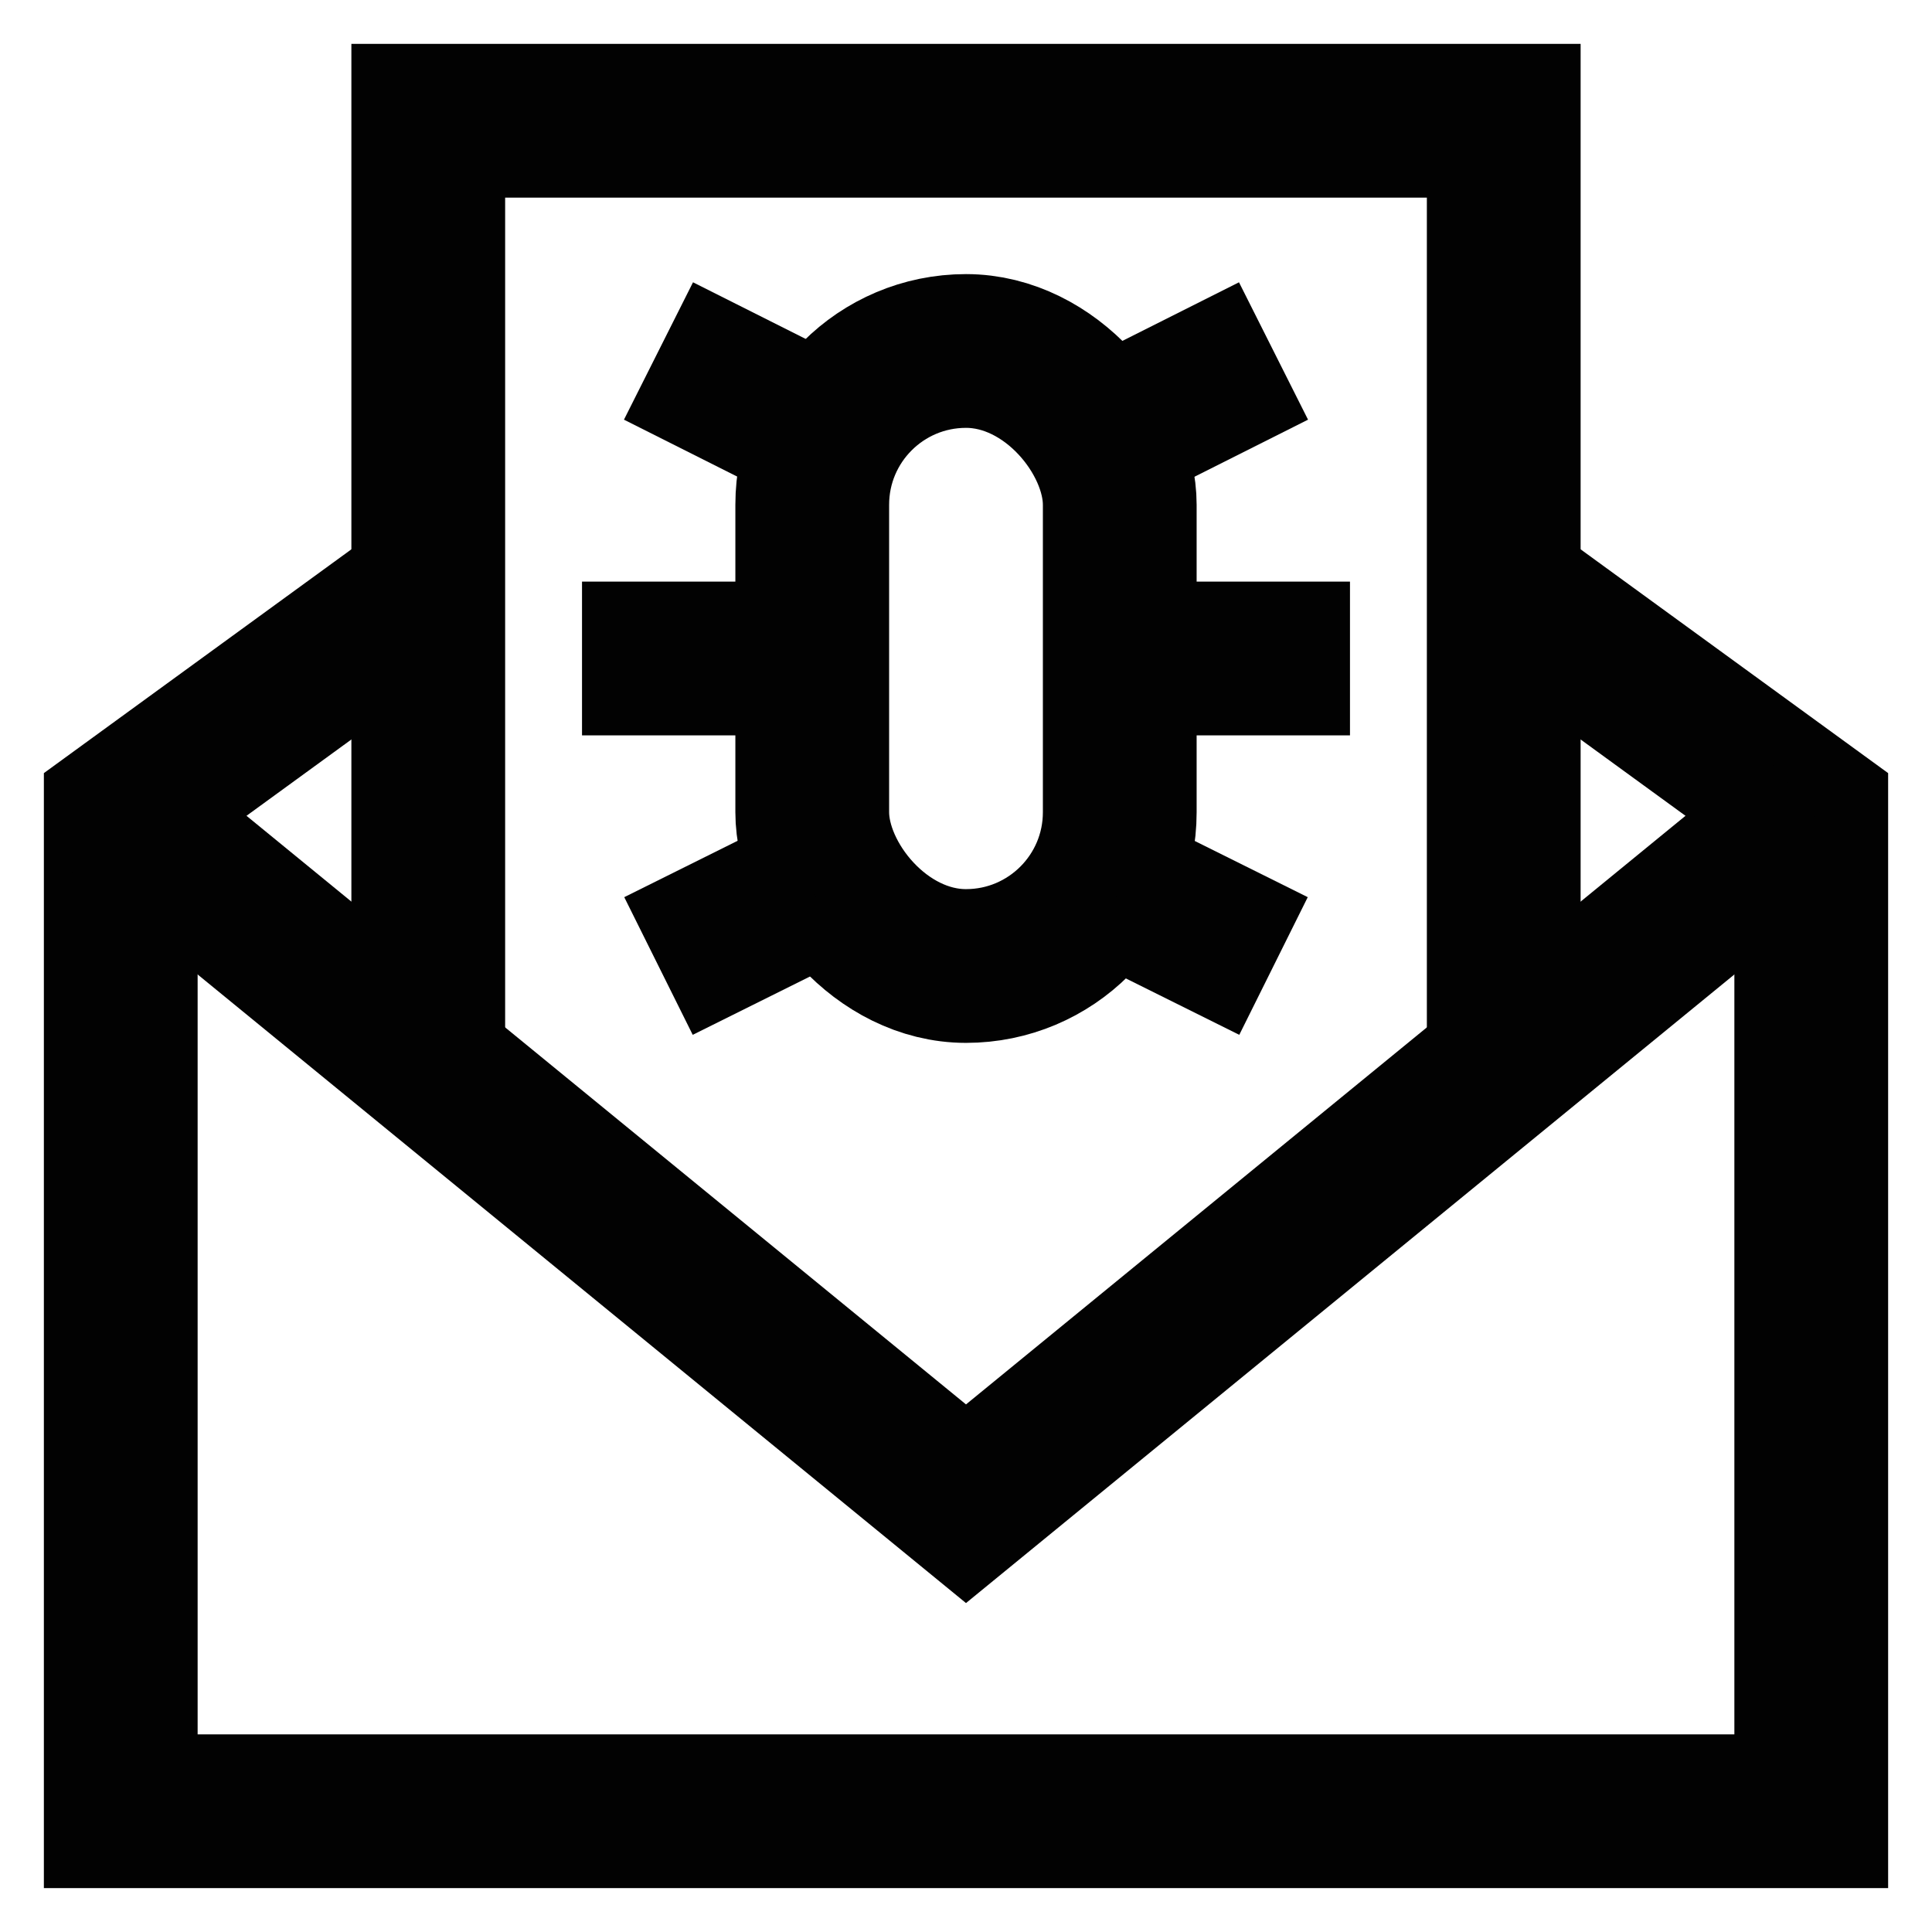 <?xml version="1.0" encoding="utf-8"?>
<svg width="800px" height="800px" viewBox="0 0 24 24" id="Layer_1" data-name="Layer 1" xmlns="http://www.w3.org/2000/svg"><defs><style>.cls-1{fill:none;stroke:#020202;stroke-miterlimit:10;stroke-width:1.91px;}</style></defs><polyline class="cls-1" points="18.68 7.31 22.5 10.09 22.5 22.5 1.5 22.5 1.5 10.09 5.32 7.31"/><polyline class="cls-1" points="1.5 10.09 12 18.68 22.5 10.09"/><polyline class="cls-1" points="5.32 12.87 5.32 1.5 18.68 1.5 18.68 12.87"/><rect class="cls-1" x="10.09" y="4.36" width="3.82" height="7.64" rx="1.91"/><line class="cls-1" x1="8.18" y1="4.36" x2="10.09" y2="5.32"/><line class="cls-1" x1="15.82" y1="4.36" x2="13.91" y2="5.32"/><line class="cls-1" x1="8.18" y1="12" x2="10.09" y2="11.05"/><line class="cls-1" x1="15.82" y1="12" x2="13.91" y2="11.05"/><line class="cls-1" x1="16.77" y1="8.18" x2="13.91" y2="8.18"/><line class="cls-1" x1="7.23" y1="8.18" x2="10.09" y2="8.18"/></svg>